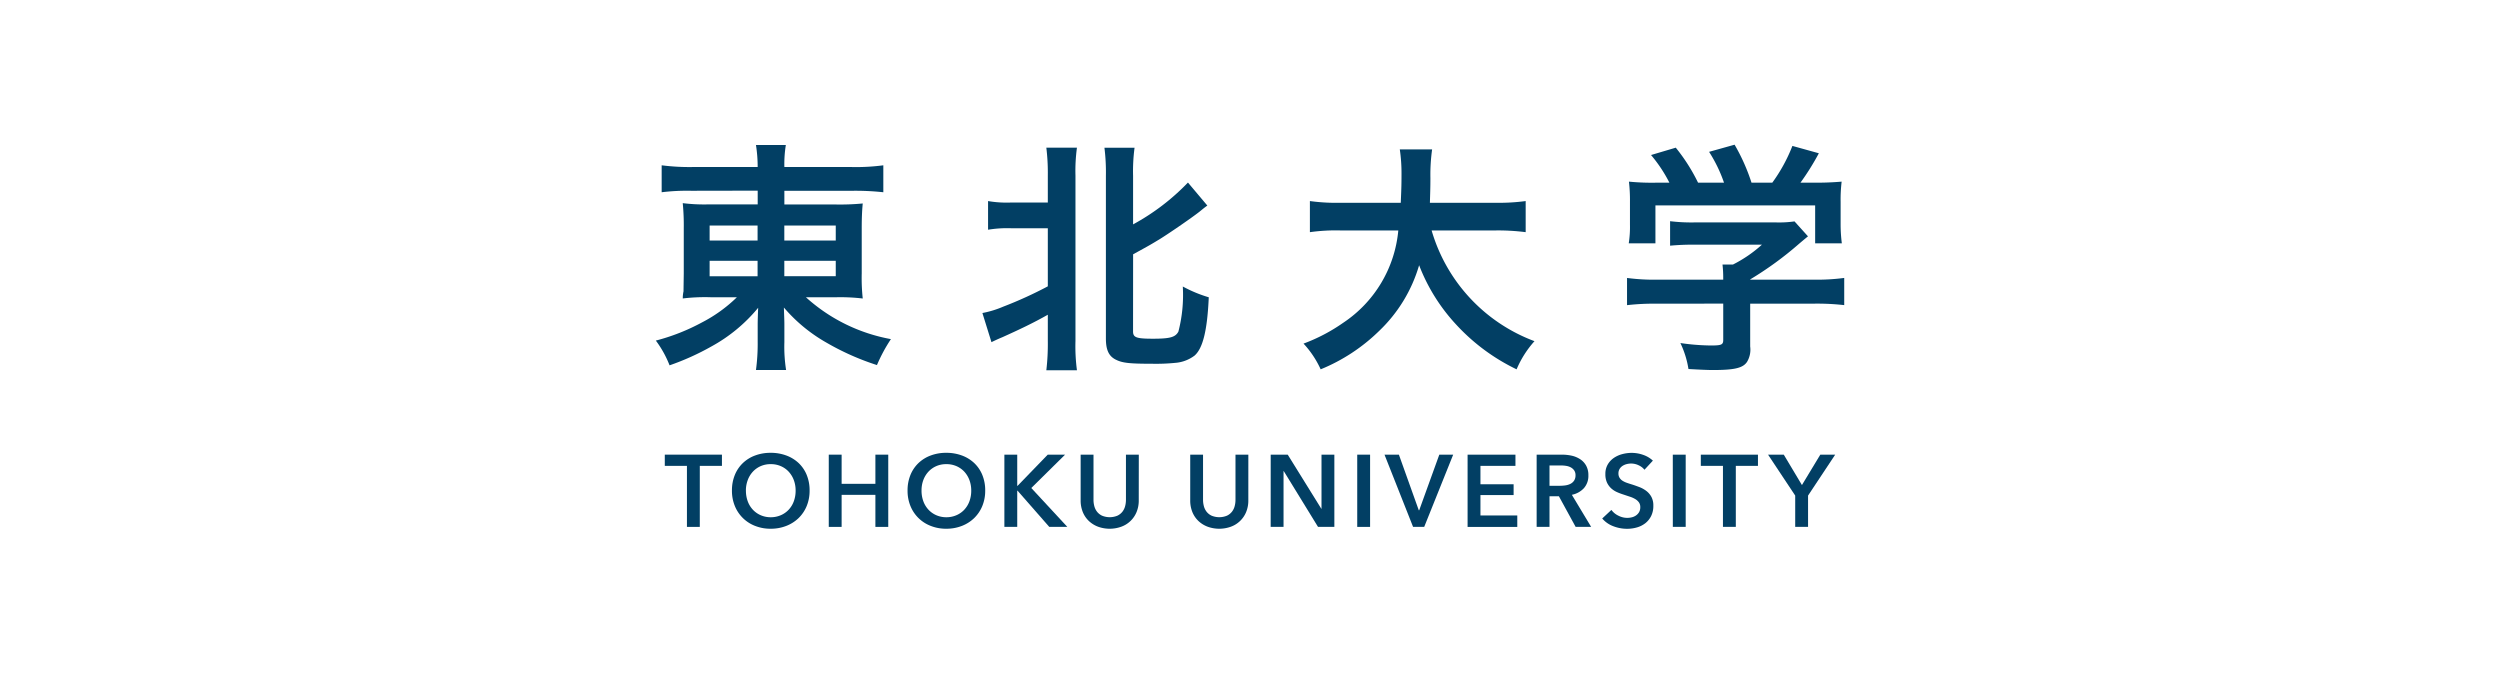 <svg xmlns="http://www.w3.org/2000/svg" width="245" height="66" viewBox="0 0 245 66">
  <g id="グループ_3816" data-name="グループ 3816" transform="translate(-88.602 -5193.053)">
    <rect id="長方形_43331" data-name="長方形 43331" width="245" height="66" transform="translate(88.602 5193.053)" fill="#fff"/>
    <g id="グループ_3768" data-name="グループ 3768">
      <g id="グループ_3767" data-name="グループ 3767">
        <g id="グループ_3765" data-name="グループ 3765">
          <path id="パス_3757" data-name="パス 3757" d="M155.922,5238.708h-2.17v-1.1h5.6v1.1h-2.17v5.981h-1.26Z" fill="#023f64"/>
          <path id="パス_3758" data-name="パス 3758" d="M160.333,5241.128a3.966,3.966,0,0,1,.285-1.535,3.359,3.359,0,0,1,.79-1.164,3.474,3.474,0,0,1,1.2-.74,4.277,4.277,0,0,1,1.515-.26,4.353,4.353,0,0,1,1.53.26,3.55,3.55,0,0,1,1.211.74,3.342,3.342,0,0,1,.794,1.164,3.966,3.966,0,0,1,.285,1.535,3.911,3.911,0,0,1-.285,1.516,3.513,3.513,0,0,1-.794,1.18,3.609,3.609,0,0,1-1.211.769,4.136,4.136,0,0,1-1.53.276,4.064,4.064,0,0,1-1.515-.276,3.484,3.484,0,0,1-1.99-1.949A3.911,3.911,0,0,1,160.333,5241.128Zm1.37,0a2.991,2.991,0,0,0,.175,1.045,2.4,2.4,0,0,0,.5.825,2.277,2.277,0,0,0,.77.545,2.431,2.431,0,0,0,.985.2,2.466,2.466,0,0,0,.99-.2,2.287,2.287,0,0,0,.775-.545,2.4,2.4,0,0,0,.5-.825,3.014,3.014,0,0,0,.175-1.045,2.913,2.913,0,0,0-.175-1.019,2.5,2.5,0,0,0-.495-.821,2.29,2.29,0,0,0-.77-.549,2.434,2.434,0,0,0-1-.2,2.39,2.39,0,0,0-.995.2,2.3,2.3,0,0,0-.765.549,2.467,2.467,0,0,0-.495.821A2.89,2.89,0,0,0,161.7,5241.128Z" fill="#023f64"/>
          <path id="パス_3759" data-name="パス 3759" d="M169.821,5237.609h1.26v2.859h3.31v-2.859h1.26v7.08h-1.26v-3.141h-3.31v3.141h-1.26Z" fill="#023f64"/>
          <path id="パス_3760" data-name="パス 3760" d="M177.543,5241.128a3.985,3.985,0,0,1,.285-1.535,3.373,3.373,0,0,1,.79-1.164,3.488,3.488,0,0,1,1.2-.74,4.271,4.271,0,0,1,1.514-.26,4.355,4.355,0,0,1,1.531.26,3.532,3.532,0,0,1,1.209.74,3.331,3.331,0,0,1,.795,1.164,3.947,3.947,0,0,1,.285,1.535,3.892,3.892,0,0,1-.285,1.516,3.5,3.5,0,0,1-.795,1.18,3.59,3.59,0,0,1-1.209.769,4.138,4.138,0,0,1-1.531.276,4.059,4.059,0,0,1-1.514-.276,3.481,3.481,0,0,1-1.991-1.949A3.929,3.929,0,0,1,177.543,5241.128Zm1.37,0a2.991,2.991,0,0,0,.175,1.045,2.414,2.414,0,0,0,.5.825,2.3,2.3,0,0,0,.77.545,2.433,2.433,0,0,0,.986.2,2.464,2.464,0,0,0,.989-.2,2.277,2.277,0,0,0,.775-.545,2.43,2.43,0,0,0,.5-.825,2.991,2.991,0,0,0,.175-1.045,2.89,2.89,0,0,0-.175-1.019,2.516,2.516,0,0,0-.494-.821,2.31,2.31,0,0,0-.77-.549,2.437,2.437,0,0,0-1-.2,2.4,2.4,0,0,0-1,.2,2.31,2.31,0,0,0-.765.549,2.484,2.484,0,0,0-.495.821A2.89,2.89,0,0,0,178.913,5241.128Z" fill="#023f64"/>
          <path id="パス_3761" data-name="パス 3761" d="M187.031,5237.609h1.26v3.059h.03l2.96-3.059h1.7l-3.311,3.269,3.531,3.811h-1.77l-3.11-3.55h-.03v3.55h-1.26Z" fill="#023f64"/>
          <path id="パス_3762" data-name="パス 3762" d="M200.2,5242.088a2.928,2.928,0,0,1-.219,1.156,2.558,2.558,0,0,1-1.5,1.429,3.354,3.354,0,0,1-2.261,0,2.693,2.693,0,0,1-.9-.554,2.519,2.519,0,0,1-.6-.875,2.982,2.982,0,0,1-.215-1.156v-4.479h1.26v4.429a2.379,2.379,0,0,0,.08.616,1.508,1.508,0,0,0,.266.545,1.347,1.347,0,0,0,.489.389,1.967,1.967,0,0,0,1.511,0,1.364,1.364,0,0,0,.489-.389,1.506,1.506,0,0,0,.265-.545,2.423,2.423,0,0,0,.08-.616v-4.429h1.26Z" fill="#023f64"/>
          <path id="パス_3763" data-name="パス 3763" d="M210.938,5242.088a2.928,2.928,0,0,1-.219,1.156,2.558,2.558,0,0,1-1.5,1.429,3.354,3.354,0,0,1-2.261,0,2.7,2.7,0,0,1-.9-.554,2.519,2.519,0,0,1-.6-.875,2.982,2.982,0,0,1-.214-1.156v-4.479H206.5v4.429a2.423,2.423,0,0,0,.08.616,1.508,1.508,0,0,0,.266.545,1.347,1.347,0,0,0,.489.389,1.967,1.967,0,0,0,1.511,0,1.364,1.364,0,0,0,.489-.389,1.506,1.506,0,0,0,.265-.545,2.38,2.38,0,0,0,.08-.616v-4.429h1.26Z" fill="#023f64"/>
          <path id="パス_3764" data-name="パス 3764" d="M213.131,5237.609H214.8l3.29,5.3h.02v-5.3h1.259v7.08h-1.6l-3.36-5.471h-.02v5.471h-1.261Z" fill="#023f64"/>
          <path id="パス_3765" data-name="パス 3765" d="M221.611,5237.609h1.26v7.08h-1.26Z" fill="#023f64"/>
          <path id="パス_3766" data-name="パス 3766" d="M224.283,5237.609h1.411l1.949,5.45h.041l1.97-5.45h1.36l-2.84,7.08h-1.09Z" fill="#023f64"/>
          <path id="パス_3767" data-name="パス 3767" d="M232.426,5237.609h4.69v1.1h-3.43v1.8h3.25v1.061h-3.25v2h3.61v1.12h-4.87Z" fill="#023f64"/>
          <path id="パス_3768" data-name="パス 3768" d="M239.193,5237.609h2.46a4.507,4.507,0,0,1,.97.1,2.506,2.506,0,0,1,.834.346,1.781,1.781,0,0,1,.586.63,1.9,1.9,0,0,1,.22.95,1.814,1.814,0,0,1-.435,1.255,2.193,2.193,0,0,1-1.185.654l1.89,3.141h-1.52l-1.64-3h-.92v3h-1.26Zm2.29,3.05a3.8,3.8,0,0,0,.54-.04,1.552,1.552,0,0,0,.485-.151.953.953,0,0,0,.356-.314.924.924,0,0,0,.138-.526.81.81,0,0,0-.129-.474.985.985,0,0,0-.33-.295,1.428,1.428,0,0,0-.455-.151,3.3,3.3,0,0,0-.495-.04h-1.14v1.991Z" fill="#023f64"/>
          <path id="パス_3769" data-name="パス 3769" d="M249.76,5239.088a1.541,1.541,0,0,0-.564-.434,1.712,1.712,0,0,0-.737-.175,1.779,1.779,0,0,0-.439.055,1.341,1.341,0,0,0-.4.17.963.963,0,0,0-.295.3.839.839,0,0,0-.115.446.781.781,0,0,0,.1.41.908.908,0,0,0,.274.29,1.92,1.92,0,0,0,.426.21c.166.059.35.12.55.179.226.074.462.158.705.25a2.734,2.734,0,0,1,.67.371,1.825,1.825,0,0,1,.5.58,1.768,1.768,0,0,1,.194.87,2.221,2.221,0,0,1-.209,1,2.062,2.062,0,0,1-.56.705,2.393,2.393,0,0,1-.821.42,3.454,3.454,0,0,1-.989.14,3.717,3.717,0,0,1-1.351-.255,2.622,2.622,0,0,1-1.08-.755l.9-.84a1.809,1.809,0,0,0,.695.569,1.868,1.868,0,0,0,1.305.156,1.23,1.23,0,0,0,.415-.185,1.036,1.036,0,0,0,.3-.325.949.949,0,0,0,.115-.486.784.784,0,0,0-.13-.464,1.191,1.191,0,0,0-.351-.321,2.457,2.457,0,0,0-.519-.234l-.63-.21a6.006,6.006,0,0,1-.64-.24,2.154,2.154,0,0,1-.576-.37,1.8,1.8,0,0,1-.414-.566,1.921,1.921,0,0,1-.16-.835,1.815,1.815,0,0,1,.225-.929,1.987,1.987,0,0,1,.589-.645,2.647,2.647,0,0,1,.83-.38,3.6,3.6,0,0,1,.946-.125,3.368,3.368,0,0,1,1.1.19,2.668,2.668,0,0,1,.965.57Z" fill="#023f64"/>
          <path id="パス_3770" data-name="パス 3770" d="M252.536,5237.609H253.8v7.08h-1.261Z" fill="#023f64"/>
          <path id="パス_3771" data-name="パス 3771" d="M257.452,5238.708h-2.17v-1.1h5.6v1.1h-2.17v5.981h-1.261Z" fill="#023f64"/>
          <path id="パス_3772" data-name="パス 3772" d="M264.532,5241.619l-2.66-4.01h1.54l1.78,2.979,1.8-2.979h1.46l-2.66,4.01v3.07h-1.26Z" fill="#023f64"/>
        </g>
        <g id="グループ_3766" data-name="グループ 3766">
          <path id="パス_3773" data-name="パス 3773" d="M156.345,5211.749a20.519,20.519,0,0,0-2.9.144v-2.64a21.258,21.258,0,0,0,3.073.168h6.336a13.855,13.855,0,0,0-.168-2.16h2.929a11.812,11.812,0,0,0-.145,2.16h6.553a20.24,20.24,0,0,0,3.145-.168v2.64a25.629,25.629,0,0,0-2.977-.144h-6.721v1.344h5.017a23.306,23.306,0,0,0,2.664-.1c-.072.72-.1,1.512-.1,2.424v4.441a18.738,18.738,0,0,0,.1,2.448,18.914,18.914,0,0,0-2.688-.12h-2.88a16.908,16.908,0,0,0,8.329,4.1,15.834,15.834,0,0,0-1.369,2.544,25.116,25.116,0,0,1-4.92-2.183,15.566,15.566,0,0,1-4.2-3.457c.025.793.048,1.248.048,1.656v1.728a14.714,14.714,0,0,0,.168,2.737h-2.952a19.256,19.256,0,0,0,.168-2.737v-1.728c0-.288.024-1.176.048-1.632a15.632,15.632,0,0,1-4.584,3.792,24.863,24.863,0,0,1-4.1,1.849,10.3,10.3,0,0,0-1.345-2.425,20.052,20.052,0,0,0,4.512-1.775,14.238,14.238,0,0,0,3.433-2.473h-2.592a18.3,18.3,0,0,0-2.713.12,3.087,3.087,0,0,1,.073-.7c0-.1,0-.1.024-1.752v-4.416a22.626,22.626,0,0,0-.1-2.473,16.891,16.891,0,0,0,2.617.12h4.728v-1.344Zm1.8,3.409v1.464h4.7v-1.464Zm0,3.456v1.511h4.7v-1.511Zm7.32-1.992h5.041v-1.464h-5.041Zm0,3.5h5.041v-1.511h-5.041Z" fill="#023f64"/>
          <path id="パス_3774" data-name="パス 3774" d="M187.688,5215.421a11.5,11.5,0,0,0-2.256.145v-2.809a10.672,10.672,0,0,0,2.256.144h3.6v-2.64a20.312,20.312,0,0,0-.145-2.736h3a16.724,16.724,0,0,0-.145,2.736v16.2a17.812,17.812,0,0,0,.145,2.88h-3a22.391,22.391,0,0,0,.145-2.9v-2.544c-1.442.816-2.761,1.44-4.465,2.208-.408.168-.817.36-1.057.48l-.888-2.856a9.728,9.728,0,0,0,2.04-.624,39.537,39.537,0,0,0,4.37-1.992v-5.689Zm11.953,10.106c0,.6.313.72,1.945.72,1.68,0,2.207-.145,2.5-.7a14.338,14.338,0,0,0,.431-4.416,13.031,13.031,0,0,0,2.544,1.056c-.143,3.24-.575,4.992-1.391,5.713a3.584,3.584,0,0,1-1.752.7,19.328,19.328,0,0,1-2.45.1c-2.135,0-2.855-.073-3.48-.384-.719-.337-1.008-.961-1.008-2.089v-15.937a19.568,19.568,0,0,0-.143-2.76h2.952a17.48,17.48,0,0,0-.145,2.76v4.753a22,22,0,0,0,5.377-4.1l1.9,2.256c-.241.168-.385.288-.768.6-.7.552-2.713,1.945-3.816,2.64-.985.6-.985.6-2.69,1.536Z" fill="#023f64"/>
          <path id="パス_3775" data-name="パス 3775" d="M228.9,5215.637a16.507,16.507,0,0,0,10.082,10.85,9.91,9.91,0,0,0-1.753,2.76,19.513,19.513,0,0,1-5.929-4.393,18.023,18.023,0,0,1-3.624-5.809,14.5,14.5,0,0,1-3.912,6.433,17.807,17.807,0,0,1-5.737,3.769,9.381,9.381,0,0,0-1.68-2.521,17.152,17.152,0,0,0,3.889-2.04,12.2,12.2,0,0,0,5.4-9.049h-5.664a18.24,18.24,0,0,0-3,.168v-3.048a18.969,18.969,0,0,0,3.025.168h5.881c.047-1.2.072-1.584.072-2.832a16.031,16.031,0,0,0-.168-2.4h3.168a17.759,17.759,0,0,0-.168,2.808c0,.984-.025,1.537-.049,2.424h6.361a19.97,19.97,0,0,0,3.024-.168v3.048a21.338,21.338,0,0,0-3-.168Z" fill="#023f64"/>
          <path id="パス_3776" data-name="パス 3776" d="M250.979,5222.814a23.344,23.344,0,0,0-2.928.144v-2.665a20.34,20.34,0,0,0,2.9.169h6.527v-.169a11.44,11.44,0,0,0-.071-1.319h1.032a12.772,12.772,0,0,0,2.832-1.944h-6.6a23.862,23.862,0,0,0-2.4.1v-2.4a17.4,17.4,0,0,0,2.425.12h7.944a10.752,10.752,0,0,0,1.824-.1l1.32,1.464c-.408.336-.408.336-.864.721a33.542,33.542,0,0,1-4.8,3.5v.024h6.264a19.716,19.716,0,0,0,2.952-.169v2.665a23.66,23.66,0,0,0-2.976-.144h-6.24v4.2a2.317,2.317,0,0,1-.313,1.513c-.407.6-1.224.792-3.384.792-.311,0-1.1-.025-2.352-.1a9.148,9.148,0,0,0-.791-2.545,21.82,21.82,0,0,0,2.975.24c1.056,0,1.224-.072,1.224-.551v-3.553Zm1.225-11.857a13.992,13.992,0,0,0-1.8-2.712l2.424-.72a17.7,17.7,0,0,1,2.184,3.432h2.544a14.03,14.03,0,0,0-1.464-3.024l2.5-.7a18.977,18.977,0,0,1,1.657,3.72h2.04a15.9,15.9,0,0,0,1.968-3.6l2.592.72a25.036,25.036,0,0,1-1.8,2.88h1.081a28.83,28.83,0,0,0,2.953-.1,14.894,14.894,0,0,0-.1,1.992v2.232a14.579,14.579,0,0,0,.119,1.825h-2.615v-3.721H250.834v3.721h-2.615a10.545,10.545,0,0,0,.119-1.849v-2.208a15.8,15.8,0,0,0-.1-1.992,23.036,23.036,0,0,0,2.832.1Z" fill="#023f64"/>
        </g>
      </g>
    </g>
  </g>
</svg>
